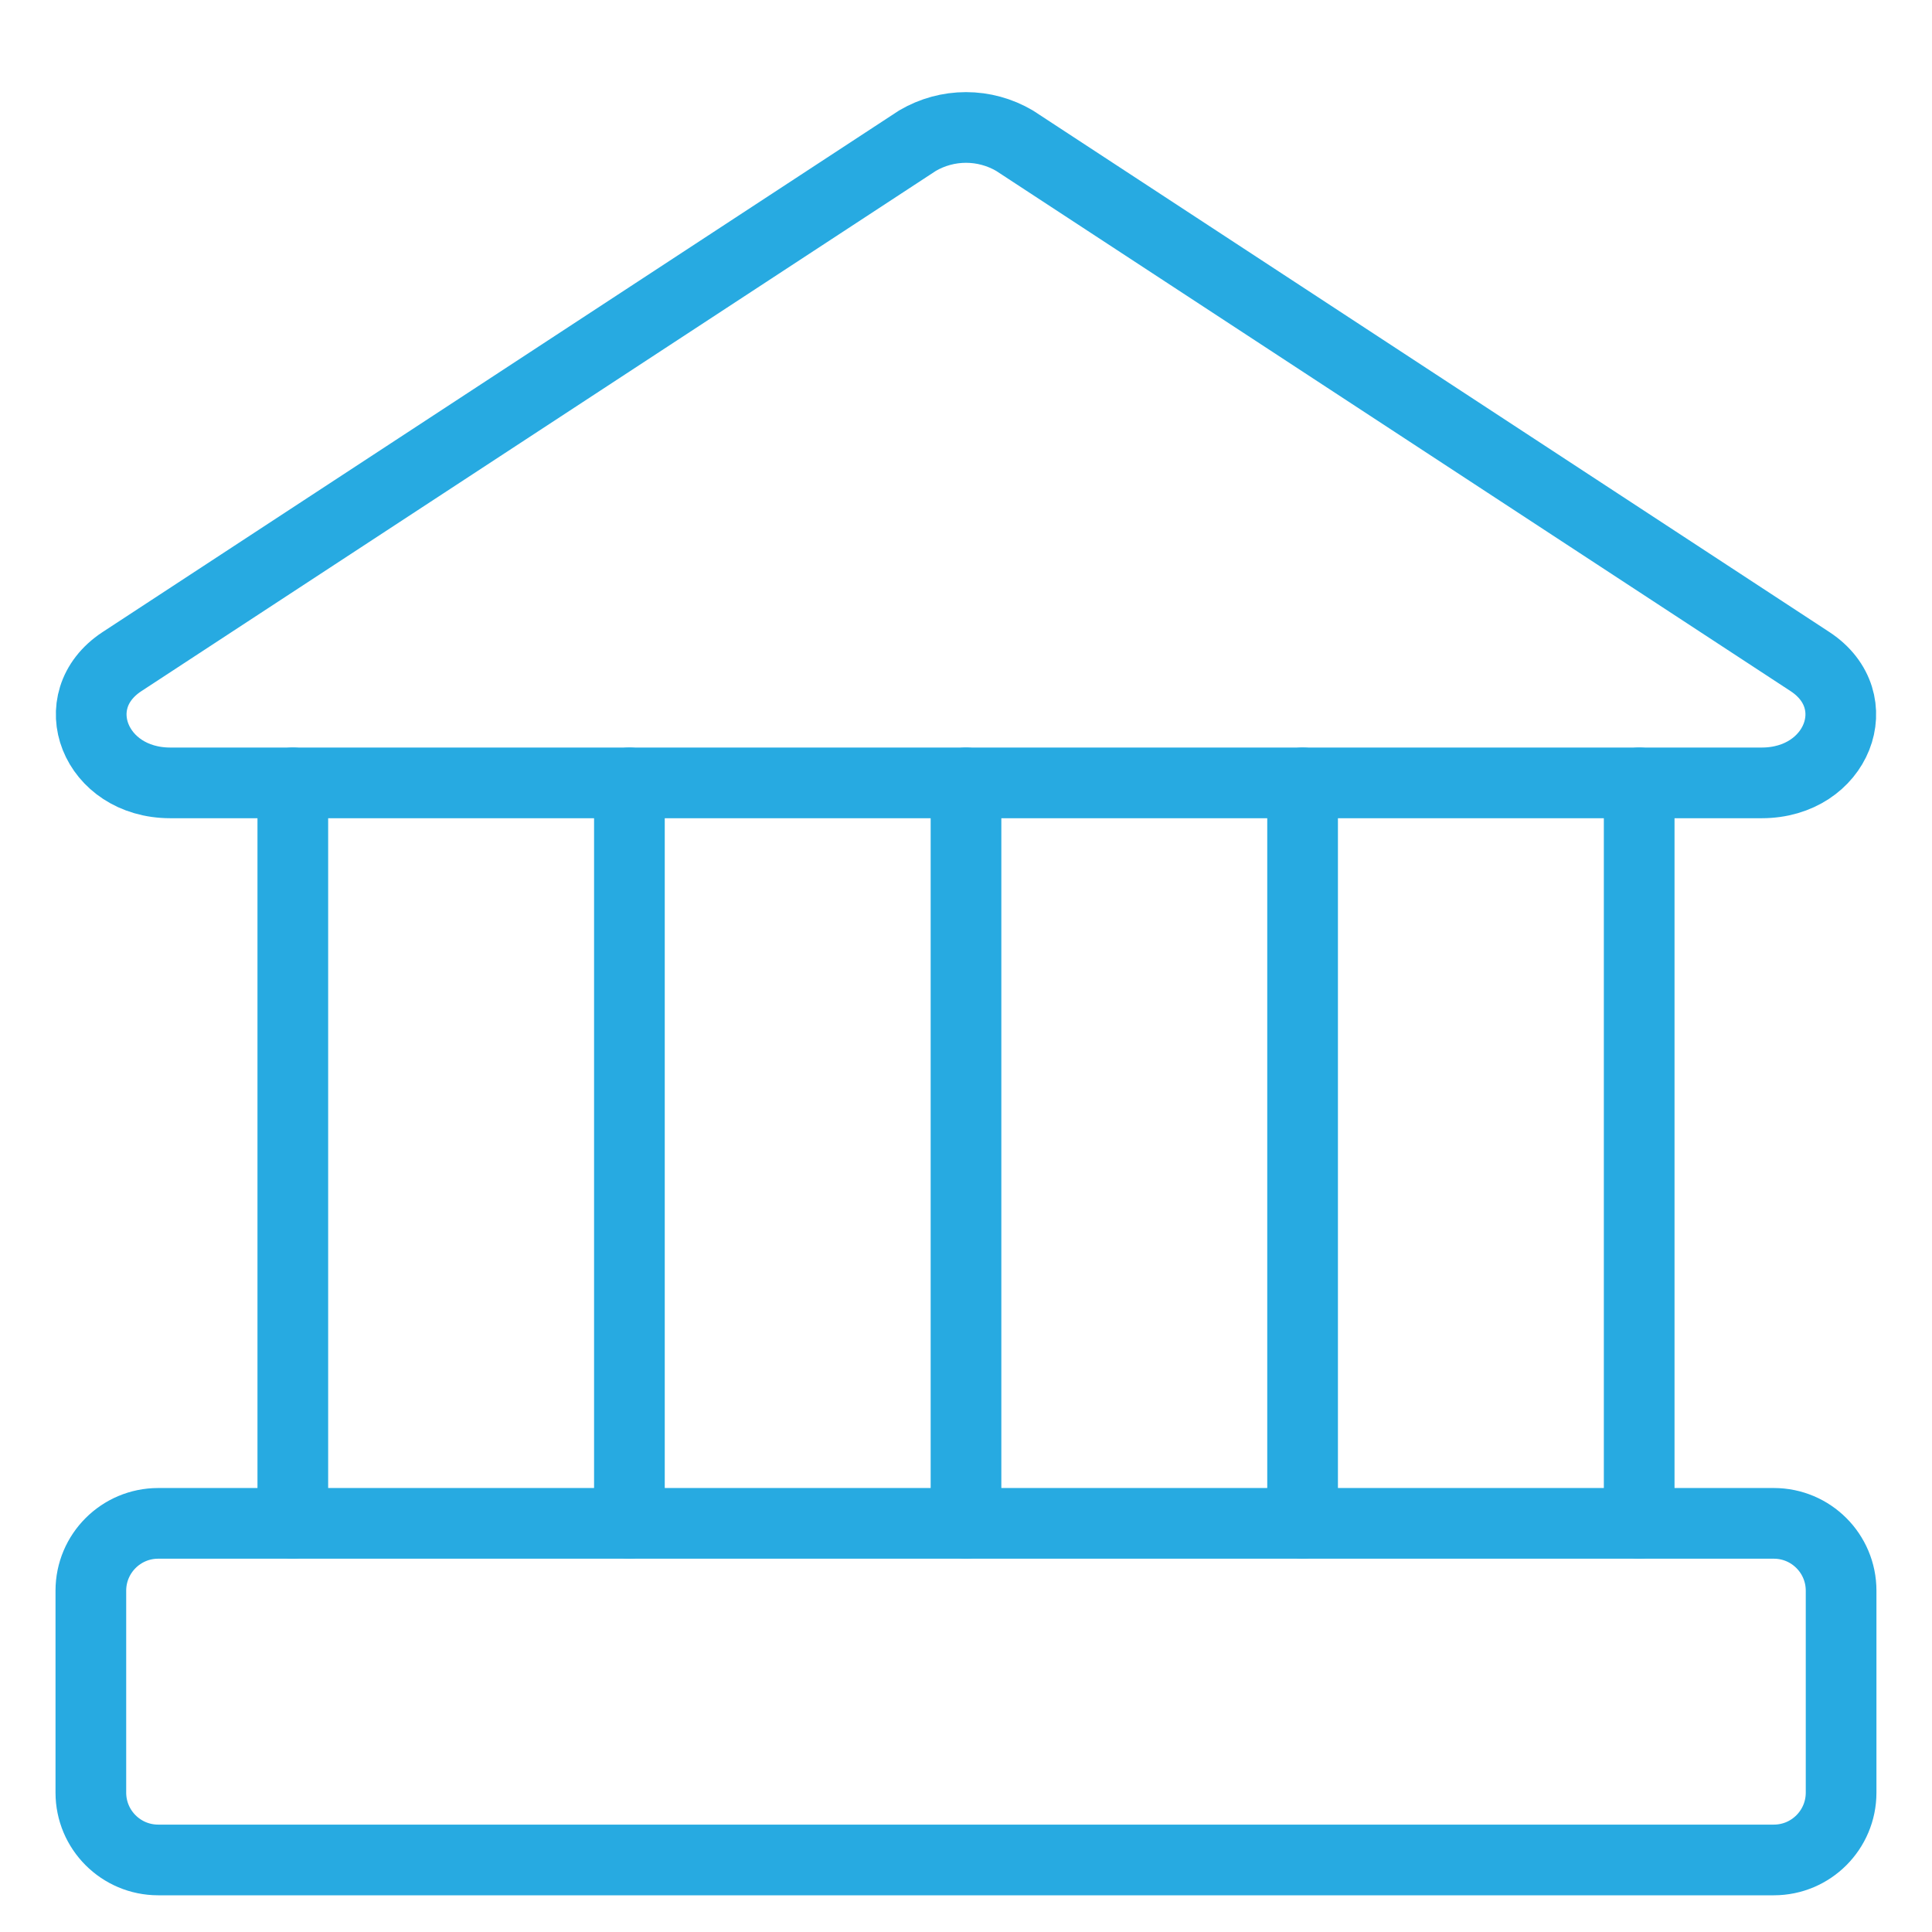<svg width="41" height="41" viewBox="0 0 41 41" fill="none" xmlns="http://www.w3.org/2000/svg">
<g clip-path="url(#clip0_133_1424)">
<path d="M37.386 16.614H3.614C2.014 16.614 1.329 14.871 2.586 14.042L19.471 2.985C19.783 2.802 20.138 2.705 20.5 2.705C20.862 2.705 21.217 2.802 21.529 2.985L38.414 14.042C39.671 14.871 38.986 16.614 37.386 16.614Z" stroke="#27aae1" stroke-width="1.5" stroke-linecap="round" stroke-linejoin="round"/>
<path d="M37.643 32.328H3.357C2.568 32.328 1.928 32.968 1.928 33.757V38.042C1.928 38.831 2.568 39.471 3.357 39.471H37.643C38.432 39.471 39.071 38.831 39.071 38.042V33.757C39.071 32.968 38.432 32.328 37.643 32.328Z" stroke="#27aae1" stroke-width="1.5" stroke-linecap="round" stroke-linejoin="round"/>
<path d="M6.214 16.614V32.328" stroke="#27aae1" stroke-width="1.5" stroke-linecap="round" stroke-linejoin="round"/>
<path d="M13.357 16.614V32.328" stroke="#27aae1" stroke-width="1.5" stroke-linecap="round" stroke-linejoin="round"/>
<path d="M20.5 16.614V32.328" stroke="#27aae1" stroke-width="1.5" stroke-linecap="round" stroke-linejoin="round"/>
<path d="M27.643 16.614V32.328" stroke="#27aae1" stroke-width="1.5" stroke-linecap="round" stroke-linejoin="round"/>
<path d="M34.786 16.614V32.328" stroke="#27aae1" stroke-width="1.5" stroke-linecap="round" stroke-linejoin="round"/>
</g>
<defs>
<clipPath id="clip0_133_1424">
<rect width="40" height="40" fill="white" transform="translate(0.5 0.899)"/>
</clipPath>
</defs>
</svg>
